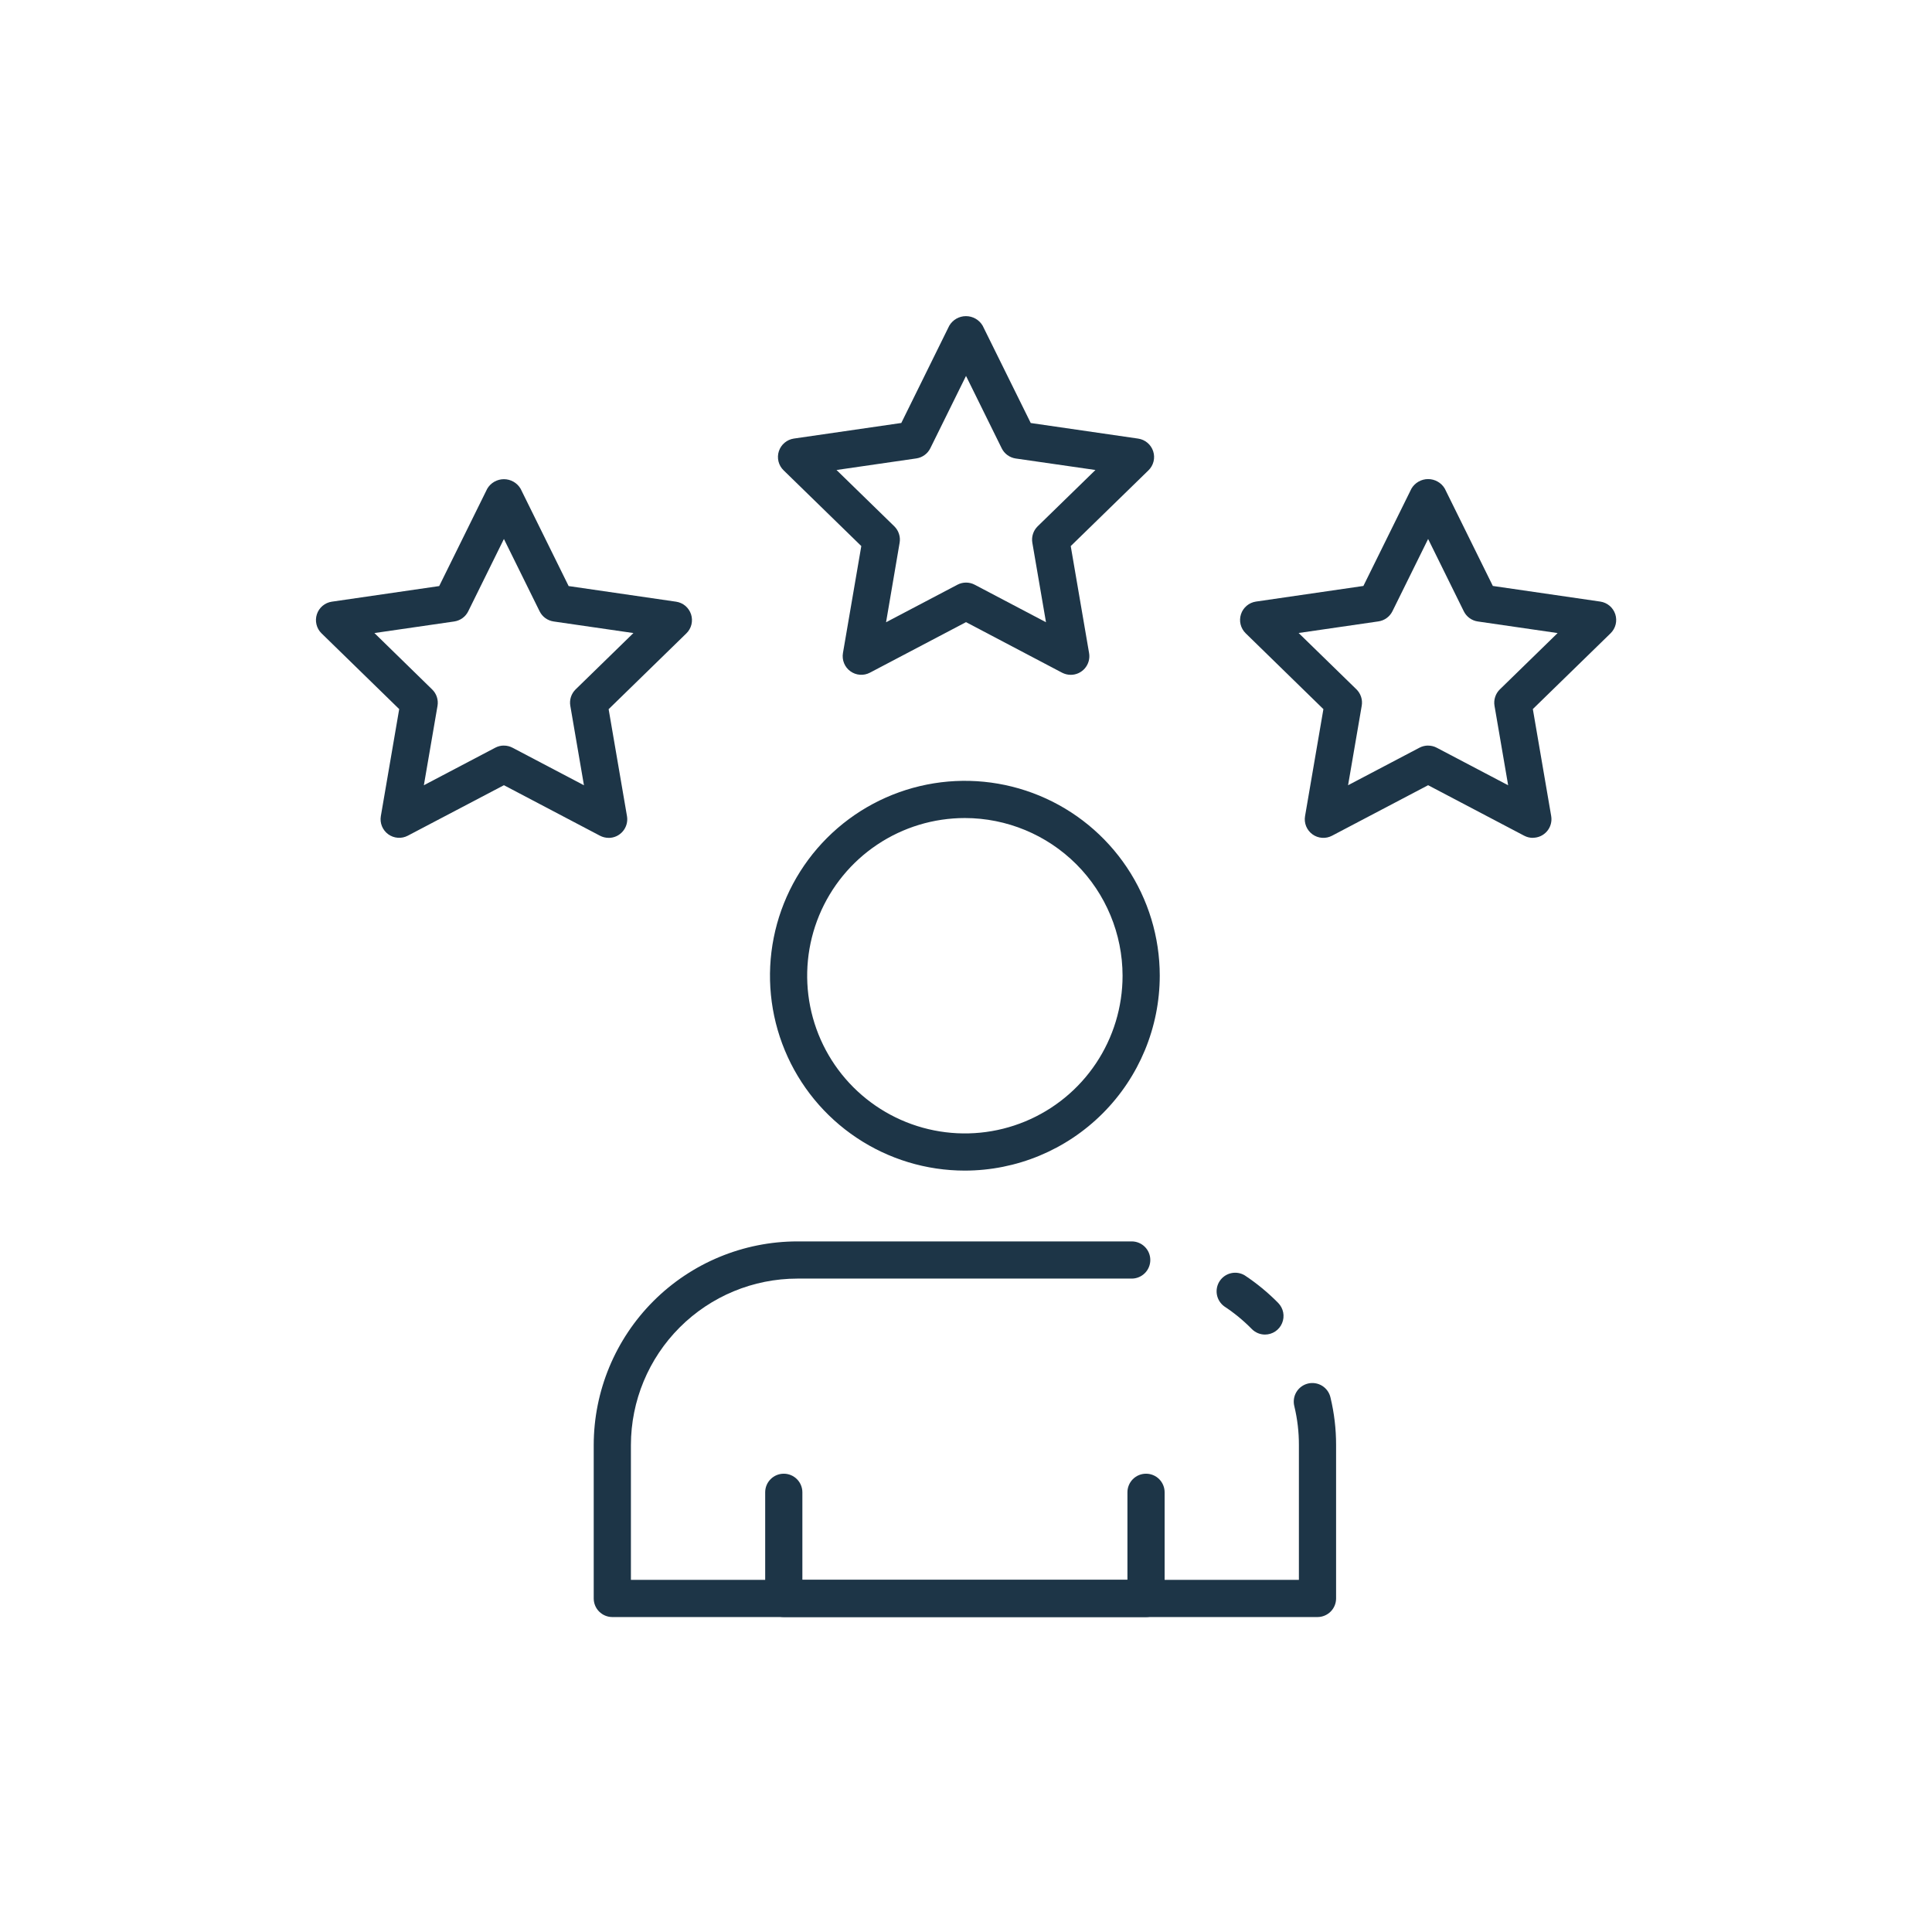 <svg width="104" height="104" viewBox="0 0 104 104" fill="none" xmlns="http://www.w3.org/2000/svg">
    <g>
        <path d="M68.098 71.84C67.965 71.84 67.833 71.814 67.71 71.762C67.587 71.71 67.476 71.635 67.383 71.54C66.934 71.083 66.438 70.675 65.903 70.323C65.695 70.171 65.552 69.945 65.506 69.692C65.46 69.438 65.513 69.176 65.655 68.961C65.797 68.746 66.017 68.594 66.268 68.536C66.519 68.479 66.783 68.52 67.004 68.653C67.655 69.084 68.259 69.582 68.806 70.138C68.944 70.279 69.038 70.458 69.075 70.651C69.112 70.845 69.091 71.045 69.014 71.227C68.938 71.409 68.81 71.564 68.646 71.673C68.481 71.782 68.289 71.84 68.092 71.84H68.098Z" fill="#1D3547"/>
        <path d="M70.921 87.046H32.961C32.696 87.046 32.441 86.94 32.253 86.752C32.065 86.565 31.96 86.31 31.96 86.045V77.786C31.963 74.88 33.119 72.094 35.174 70.038C37.229 67.984 40.015 66.828 42.921 66.825H60.92C61.186 66.825 61.44 66.93 61.628 67.118C61.816 67.305 61.921 67.56 61.921 67.826C61.921 68.091 61.816 68.346 61.628 68.533C61.44 68.721 61.186 68.827 60.92 68.827H42.921C40.546 68.829 38.269 69.774 36.589 71.454C34.91 73.133 33.965 75.411 33.962 77.786V85.043H69.92V77.786C69.922 77.087 69.84 76.39 69.677 75.71C69.643 75.581 69.634 75.447 69.652 75.314C69.67 75.182 69.714 75.055 69.782 74.94C69.85 74.825 69.94 74.725 70.047 74.646C70.154 74.566 70.276 74.509 70.406 74.477C70.535 74.445 70.67 74.44 70.802 74.461C70.933 74.482 71.059 74.529 71.173 74.599C71.286 74.67 71.384 74.762 71.461 74.871C71.538 74.98 71.593 75.103 71.621 75.233C71.822 76.068 71.923 76.924 71.922 77.782V86.045C71.922 86.31 71.816 86.565 71.629 86.752C71.441 86.94 71.186 87.046 70.921 87.046Z" fill="#1D3547"/>
        <path d="M51.939 63.014C49.864 63.014 47.836 62.399 46.111 61.246C44.385 60.094 43.041 58.455 42.247 56.538C41.453 54.621 41.245 52.512 41.65 50.477C42.054 48.442 43.054 46.572 44.521 45.105C45.988 43.638 47.857 42.639 49.892 42.234C51.927 41.829 54.037 42.037 55.954 42.831C57.871 43.625 59.509 44.97 60.662 46.695C61.815 48.42 62.43 50.449 62.43 52.523C62.427 55.305 61.321 57.972 59.354 59.938C57.387 61.905 54.721 63.011 51.939 63.014ZM51.939 44.035C50.26 44.035 48.619 44.532 47.223 45.465C45.827 46.398 44.739 47.724 44.096 49.275C43.454 50.826 43.286 52.533 43.613 54.18C43.941 55.826 44.749 57.339 45.936 58.526C47.124 59.713 48.636 60.522 50.283 60.849C51.93 61.177 53.636 61.009 55.188 60.366C56.739 59.724 58.065 58.636 58.997 57.24C59.93 55.844 60.428 54.202 60.428 52.523C60.425 50.273 59.53 48.115 57.939 46.523C56.347 44.932 54.19 44.037 51.939 44.035Z" fill="#1D3547"/>
        <path d="M61.691 87.046H42.191C41.925 87.046 41.671 86.94 41.483 86.752C41.295 86.565 41.19 86.31 41.19 86.045V80.331C41.19 80.065 41.295 79.811 41.483 79.623C41.671 79.435 41.925 79.33 42.191 79.33C42.456 79.33 42.711 79.435 42.899 79.623C43.086 79.811 43.192 80.065 43.192 80.331V85.044H60.69V80.331C60.69 80.065 60.796 79.811 60.983 79.623C61.171 79.435 61.426 79.33 61.691 79.33C61.957 79.33 62.211 79.435 62.399 79.623C62.587 79.811 62.692 80.065 62.692 80.331V86.045C62.692 86.31 62.587 86.565 62.399 86.752C62.211 86.94 61.957 87.046 61.691 87.046Z" fill="#1D3547"/>
        <path d="M82.514 45.102C82.352 45.102 82.192 45.063 82.048 44.987L76.876 42.268L71.704 44.987C71.539 45.074 71.353 45.114 71.166 45.1C70.98 45.087 70.801 45.022 70.65 44.912C70.498 44.802 70.381 44.652 70.31 44.479C70.24 44.306 70.219 44.116 70.251 43.932L71.239 38.173L67.056 34.091C66.922 33.96 66.827 33.795 66.782 33.614C66.737 33.433 66.744 33.242 66.802 33.065C66.859 32.887 66.966 32.729 67.108 32.609C67.251 32.488 67.424 32.41 67.609 32.383L73.392 31.542L75.978 26.303C76.07 26.146 76.201 26.017 76.359 25.927C76.516 25.837 76.695 25.789 76.876 25.789C77.057 25.789 77.236 25.837 77.393 25.927C77.551 26.017 77.682 26.146 77.774 26.303L80.36 31.542L86.143 32.383C86.328 32.41 86.501 32.488 86.644 32.608C86.787 32.729 86.893 32.887 86.951 33.064C87.009 33.242 87.015 33.432 86.971 33.614C86.926 33.795 86.831 33.96 86.697 34.091L82.513 38.169L83.501 43.928C83.525 44.072 83.519 44.219 83.48 44.36C83.442 44.501 83.374 44.631 83.279 44.743C83.185 44.854 83.068 44.944 82.936 45.005C82.804 45.066 82.66 45.098 82.514 45.098V45.102ZM76.876 40.136C77.038 40.136 77.198 40.175 77.341 40.251L81.184 42.271L80.45 37.995C80.422 37.835 80.434 37.67 80.485 37.516C80.535 37.361 80.622 37.221 80.739 37.108L83.847 34.078L79.551 33.454C79.39 33.431 79.238 33.369 79.106 33.273C78.975 33.178 78.869 33.052 78.797 32.907L76.876 29.013L74.955 32.903C74.883 33.048 74.777 33.174 74.646 33.269C74.514 33.365 74.362 33.427 74.201 33.45L69.905 34.074L73.014 37.104C73.13 37.217 73.217 37.357 73.268 37.512C73.318 37.666 73.33 37.831 73.302 37.991L72.567 42.269L76.41 40.249C76.554 40.173 76.714 40.134 76.876 40.134V40.136Z" fill="#1D3547"/>
        <path d="M57.639 36.326C57.477 36.326 57.317 36.286 57.173 36.212L52.001 33.49L46.829 36.21C46.663 36.297 46.477 36.336 46.291 36.322C46.104 36.309 45.926 36.243 45.775 36.133C45.623 36.024 45.506 35.874 45.436 35.701C45.365 35.528 45.345 35.339 45.376 35.154L46.364 29.395L42.18 25.316C42.046 25.186 41.951 25.021 41.906 24.839C41.862 24.658 41.868 24.468 41.926 24.29C41.984 24.112 42.09 23.954 42.233 23.834C42.376 23.713 42.55 23.635 42.734 23.608L48.517 22.769L51.1 17.531C51.192 17.375 51.324 17.245 51.481 17.155C51.638 17.065 51.817 17.018 51.998 17.018C52.179 17.018 52.358 17.065 52.515 17.155C52.673 17.245 52.804 17.375 52.896 17.531L55.485 22.771L61.268 23.61C61.453 23.637 61.626 23.715 61.769 23.836C61.912 23.956 62.018 24.114 62.076 24.292C62.134 24.47 62.141 24.66 62.096 24.841C62.051 25.023 61.956 25.188 61.822 25.318L57.638 29.396L58.626 35.157C58.651 35.3 58.643 35.447 58.605 35.588C58.567 35.729 58.498 35.859 58.404 35.971C58.31 36.082 58.193 36.171 58.061 36.233C57.929 36.294 57.785 36.326 57.639 36.326ZM52.001 31.361C52.163 31.36 52.323 31.399 52.467 31.475L56.306 33.495L55.571 29.216C55.544 29.056 55.555 28.892 55.606 28.738C55.656 28.583 55.743 28.444 55.859 28.33L58.968 25.3L54.676 24.681C54.515 24.657 54.363 24.595 54.231 24.499C54.1 24.404 53.994 24.278 53.922 24.132L52.001 20.236L50.08 24.128C50.008 24.274 49.902 24.4 49.771 24.495C49.64 24.591 49.487 24.653 49.326 24.677L45.03 25.3L48.139 28.33C48.255 28.444 48.342 28.583 48.392 28.738C48.443 28.892 48.455 29.056 48.427 29.216L47.697 33.495L51.54 31.475C51.682 31.4 51.84 31.361 52.001 31.361Z" fill="#1D3547"/>
        <path d="M32.764 45.102C32.601 45.102 32.441 45.062 32.297 44.987L27.126 42.268L21.953 44.985C21.788 45.072 21.602 45.111 21.416 45.097C21.229 45.084 21.05 45.018 20.899 44.909C20.748 44.799 20.631 44.649 20.56 44.476C20.49 44.303 20.469 44.114 20.501 43.93L21.489 38.171L17.305 34.09C17.172 33.96 17.079 33.795 17.036 33.614C16.992 33.434 16.999 33.245 17.057 33.068C17.114 32.892 17.22 32.734 17.361 32.614C17.503 32.495 17.675 32.416 17.859 32.389L23.642 31.548L26.228 26.308C26.32 26.152 26.451 26.022 26.609 25.932C26.766 25.842 26.945 25.795 27.126 25.795C27.307 25.795 27.486 25.842 27.643 25.932C27.8 26.022 27.932 26.152 28.024 26.308L30.61 31.548L36.393 32.389C36.577 32.416 36.751 32.494 36.894 32.614C37.036 32.735 37.142 32.893 37.2 33.07C37.258 33.248 37.264 33.438 37.22 33.62C37.175 33.801 37.08 33.966 36.946 34.096L32.763 38.175L33.751 43.934C33.776 44.077 33.768 44.225 33.73 44.365C33.692 44.506 33.623 44.637 33.529 44.748C33.435 44.86 33.318 44.949 33.186 45.011C33.054 45.072 32.91 45.104 32.764 45.104V45.102ZM27.126 40.136C27.288 40.135 27.448 40.175 27.591 40.251L31.434 42.271L30.7 37.994C30.672 37.834 30.684 37.67 30.734 37.515C30.784 37.361 30.872 37.221 30.988 37.108L34.097 34.077L29.801 33.454C29.64 33.43 29.488 33.368 29.356 33.273C29.225 33.178 29.119 33.052 29.047 32.906L27.126 29.013L25.205 32.906C25.133 33.052 25.027 33.178 24.896 33.273C24.764 33.368 24.612 33.43 24.451 33.454L20.155 34.077L23.258 37.108C23.375 37.22 23.464 37.36 23.515 37.514C23.566 37.669 23.579 37.834 23.552 37.994L22.817 42.269L26.66 40.249C26.804 40.173 26.964 40.133 27.126 40.134V40.136Z" fill="#1D3547"/>
    </g>
</svg>
